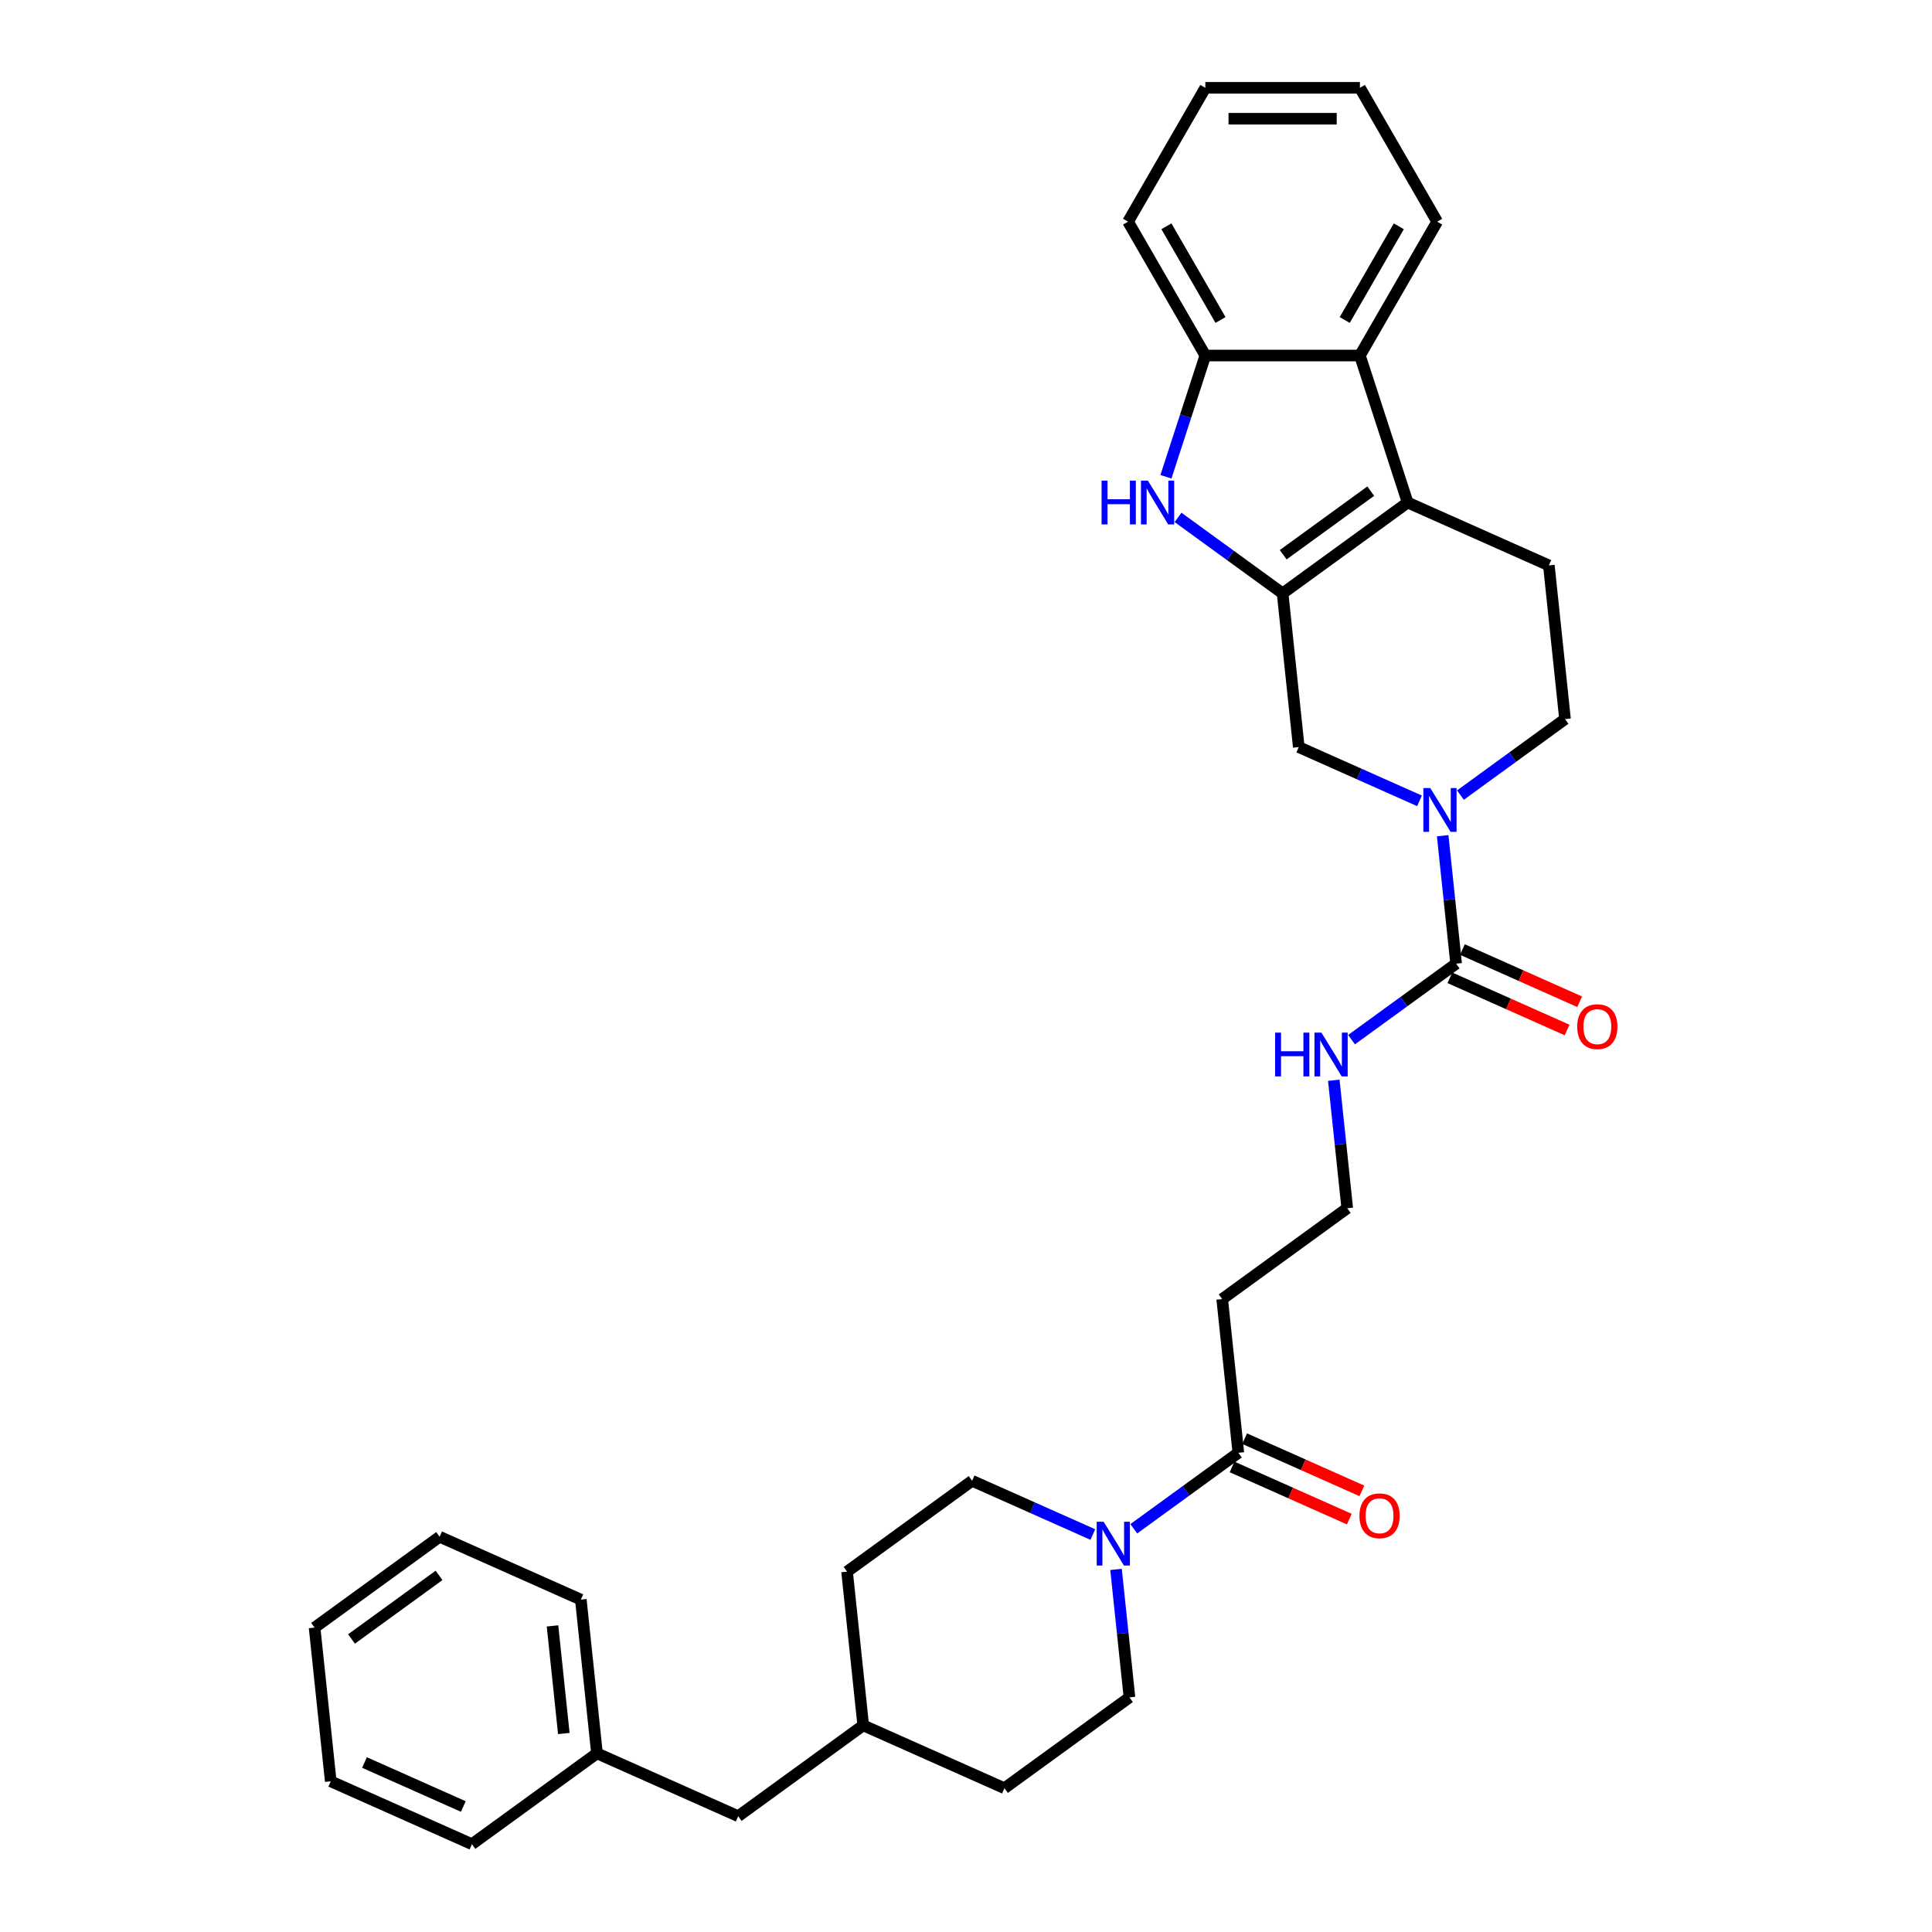 <?xml version='1.0' encoding='iso-8859-1'?>
<svg version='1.1' baseProfile='full'
              xmlns='http://www.w3.org/2000/svg'
                      xmlns:rdkit='http://www.rdkit.org/xml'
                      xmlns:xlink='http://www.w3.org/1999/xlink'
                  xml:space='preserve'
width='1000px' height='1000px' viewBox='0 0 1000 1000'>
<!-- END OF HEADER -->
<rect style='opacity:1.0;fill:#FFFFFF;stroke:none' width='1000' height='1000' x='0' y='0'> </rect>
<path class='bond-0' d='M 663.88,307.13 L 728.602,260.106' style='fill:none;fill-rule:evenodd;stroke:#000000;stroke-width:6px;stroke-linecap:butt;stroke-linejoin:miter;stroke-opacity:1' />
<path class='bond-0' d='M 664.183,287.132 L 709.489,254.215' style='fill:none;fill-rule:evenodd;stroke:#000000;stroke-width:6px;stroke-linecap:butt;stroke-linejoin:miter;stroke-opacity:1' />
<path class='bond-1' d='M 663.88,307.13 L 636.814,287.466' style='fill:none;fill-rule:evenodd;stroke:#000000;stroke-width:6px;stroke-linecap:butt;stroke-linejoin:miter;stroke-opacity:1' />
<path class='bond-1' d='M 636.814,287.466 L 609.749,267.802' style='fill:none;fill-rule:evenodd;stroke:#0000FF;stroke-width:6px;stroke-linecap:butt;stroke-linejoin:miter;stroke-opacity:1' />
<path class='bond-7' d='M 663.88,307.13 L 672.242,386.692' style='fill:none;fill-rule:evenodd;stroke:#000000;stroke-width:6px;stroke-linecap:butt;stroke-linejoin:miter;stroke-opacity:1' />
<path class='bond-4' d='M 728.602,260.106 L 703.88,184.021' style='fill:none;fill-rule:evenodd;stroke:#000000;stroke-width:6px;stroke-linecap:butt;stroke-linejoin:miter;stroke-opacity:1' />
<path class='bond-9' d='M 728.602,260.106 L 801.686,292.646' style='fill:none;fill-rule:evenodd;stroke:#000000;stroke-width:6px;stroke-linecap:butt;stroke-linejoin:miter;stroke-opacity:1' />
<path class='bond-6' d='M 603.488,246.778 L 613.683,215.399' style='fill:none;fill-rule:evenodd;stroke:#0000FF;stroke-width:6px;stroke-linecap:butt;stroke-linejoin:miter;stroke-opacity:1' />
<path class='bond-6' d='M 613.683,215.399 L 623.879,184.021' style='fill:none;fill-rule:evenodd;stroke:#000000;stroke-width:6px;stroke-linecap:butt;stroke-linejoin:miter;stroke-opacity:1' />
<path class='bond-2' d='M 734.734,414.516 L 703.488,400.604' style='fill:none;fill-rule:evenodd;stroke:#0000FF;stroke-width:6px;stroke-linecap:butt;stroke-linejoin:miter;stroke-opacity:1' />
<path class='bond-2' d='M 703.488,400.604 L 672.242,386.692' style='fill:none;fill-rule:evenodd;stroke:#000000;stroke-width:6px;stroke-linecap:butt;stroke-linejoin:miter;stroke-opacity:1' />
<path class='bond-3' d='M 746.727,432.56 L 750.208,465.677' style='fill:none;fill-rule:evenodd;stroke:#0000FF;stroke-width:6px;stroke-linecap:butt;stroke-linejoin:miter;stroke-opacity:1' />
<path class='bond-3' d='M 750.208,465.677 L 753.689,498.795' style='fill:none;fill-rule:evenodd;stroke:#000000;stroke-width:6px;stroke-linecap:butt;stroke-linejoin:miter;stroke-opacity:1' />
<path class='bond-10' d='M 755.919,411.536 L 782.984,391.872' style='fill:none;fill-rule:evenodd;stroke:#0000FF;stroke-width:6px;stroke-linecap:butt;stroke-linejoin:miter;stroke-opacity:1' />
<path class='bond-10' d='M 782.984,391.872 L 810.049,372.208' style='fill:none;fill-rule:evenodd;stroke:#000000;stroke-width:6px;stroke-linecap:butt;stroke-linejoin:miter;stroke-opacity:1' />
<path class='bond-12' d='M 750.435,506.103 L 780.777,519.612' style='fill:none;fill-rule:evenodd;stroke:#000000;stroke-width:6px;stroke-linecap:butt;stroke-linejoin:miter;stroke-opacity:1' />
<path class='bond-12' d='M 780.777,519.612 L 811.12,533.122' style='fill:none;fill-rule:evenodd;stroke:#FF0000;stroke-width:6px;stroke-linecap:butt;stroke-linejoin:miter;stroke-opacity:1' />
<path class='bond-12' d='M 756.943,491.486 L 787.285,504.996' style='fill:none;fill-rule:evenodd;stroke:#000000;stroke-width:6px;stroke-linecap:butt;stroke-linejoin:miter;stroke-opacity:1' />
<path class='bond-12' d='M 787.285,504.996 L 817.627,518.505' style='fill:none;fill-rule:evenodd;stroke:#FF0000;stroke-width:6px;stroke-linecap:butt;stroke-linejoin:miter;stroke-opacity:1' />
<path class='bond-16' d='M 753.689,498.795 L 726.624,518.459' style='fill:none;fill-rule:evenodd;stroke:#000000;stroke-width:6px;stroke-linecap:butt;stroke-linejoin:miter;stroke-opacity:1' />
<path class='bond-16' d='M 726.624,518.459 L 699.559,538.123' style='fill:none;fill-rule:evenodd;stroke:#0000FF;stroke-width:6px;stroke-linecap:butt;stroke-linejoin:miter;stroke-opacity:1' />
<path class='bond-23' d='M 703.88,184.021 L 743.881,114.738' style='fill:none;fill-rule:evenodd;stroke:#000000;stroke-width:6px;stroke-linecap:butt;stroke-linejoin:miter;stroke-opacity:1' />
<path class='bond-23' d='M 696.024,165.628 L 724.024,117.13' style='fill:none;fill-rule:evenodd;stroke:#000000;stroke-width:6px;stroke-linecap:butt;stroke-linejoin:miter;stroke-opacity:1' />
<path class='bond-32' d='M 703.88,184.021 L 623.879,184.021' style='fill:none;fill-rule:evenodd;stroke:#000000;stroke-width:6px;stroke-linecap:butt;stroke-linejoin:miter;stroke-opacity:1' />
<path class='bond-5' d='M 586.839,791.295 L 613.904,771.631' style='fill:none;fill-rule:evenodd;stroke:#0000FF;stroke-width:6px;stroke-linecap:butt;stroke-linejoin:miter;stroke-opacity:1' />
<path class='bond-5' d='M 613.904,771.631 L 640.969,751.967' style='fill:none;fill-rule:evenodd;stroke:#000000;stroke-width:6px;stroke-linecap:butt;stroke-linejoin:miter;stroke-opacity:1' />
<path class='bond-13' d='M 565.655,794.275 L 534.409,780.363' style='fill:none;fill-rule:evenodd;stroke:#0000FF;stroke-width:6px;stroke-linecap:butt;stroke-linejoin:miter;stroke-opacity:1' />
<path class='bond-13' d='M 534.409,780.363 L 503.162,766.452' style='fill:none;fill-rule:evenodd;stroke:#000000;stroke-width:6px;stroke-linecap:butt;stroke-linejoin:miter;stroke-opacity:1' />
<path class='bond-14' d='M 577.648,812.319 L 581.129,845.436' style='fill:none;fill-rule:evenodd;stroke:#0000FF;stroke-width:6px;stroke-linecap:butt;stroke-linejoin:miter;stroke-opacity:1' />
<path class='bond-14' d='M 581.129,845.436 L 584.609,878.554' style='fill:none;fill-rule:evenodd;stroke:#000000;stroke-width:6px;stroke-linecap:butt;stroke-linejoin:miter;stroke-opacity:1' />
<path class='bond-24' d='M 623.879,184.021 L 583.878,114.738' style='fill:none;fill-rule:evenodd;stroke:#000000;stroke-width:6px;stroke-linecap:butt;stroke-linejoin:miter;stroke-opacity:1' />
<path class='bond-24' d='M 631.736,165.628 L 603.735,117.13' style='fill:none;fill-rule:evenodd;stroke:#000000;stroke-width:6px;stroke-linecap:butt;stroke-linejoin:miter;stroke-opacity:1' />
<path class='bond-8' d='M 640.969,751.967 L 632.607,672.405' style='fill:none;fill-rule:evenodd;stroke:#000000;stroke-width:6px;stroke-linecap:butt;stroke-linejoin:miter;stroke-opacity:1' />
<path class='bond-15' d='M 637.715,759.276 L 668.058,772.785' style='fill:none;fill-rule:evenodd;stroke:#000000;stroke-width:6px;stroke-linecap:butt;stroke-linejoin:miter;stroke-opacity:1' />
<path class='bond-15' d='M 668.058,772.785 L 698.4,786.294' style='fill:none;fill-rule:evenodd;stroke:#FF0000;stroke-width:6px;stroke-linecap:butt;stroke-linejoin:miter;stroke-opacity:1' />
<path class='bond-15' d='M 644.223,744.659 L 674.565,758.168' style='fill:none;fill-rule:evenodd;stroke:#000000;stroke-width:6px;stroke-linecap:butt;stroke-linejoin:miter;stroke-opacity:1' />
<path class='bond-15' d='M 674.565,758.168 L 704.908,771.677' style='fill:none;fill-rule:evenodd;stroke:#FF0000;stroke-width:6px;stroke-linecap:butt;stroke-linejoin:miter;stroke-opacity:1' />
<path class='bond-33' d='M 801.686,292.646 L 810.049,372.208' style='fill:none;fill-rule:evenodd;stroke:#000000;stroke-width:6px;stroke-linecap:butt;stroke-linejoin:miter;stroke-opacity:1' />
<path class='bond-11' d='M 632.607,672.405 L 697.329,625.381' style='fill:none;fill-rule:evenodd;stroke:#000000;stroke-width:6px;stroke-linecap:butt;stroke-linejoin:miter;stroke-opacity:1' />
<path class='bond-19' d='M 503.162,766.452 L 438.44,813.475' style='fill:none;fill-rule:evenodd;stroke:#000000;stroke-width:6px;stroke-linecap:butt;stroke-linejoin:miter;stroke-opacity:1' />
<path class='bond-20' d='M 584.609,878.554 L 519.887,925.577' style='fill:none;fill-rule:evenodd;stroke:#000000;stroke-width:6px;stroke-linecap:butt;stroke-linejoin:miter;stroke-opacity:1' />
<path class='bond-17' d='M 690.368,559.146 L 693.848,592.264' style='fill:none;fill-rule:evenodd;stroke:#0000FF;stroke-width:6px;stroke-linecap:butt;stroke-linejoin:miter;stroke-opacity:1' />
<path class='bond-17' d='M 693.848,592.264 L 697.329,625.381' style='fill:none;fill-rule:evenodd;stroke:#000000;stroke-width:6px;stroke-linecap:butt;stroke-linejoin:miter;stroke-opacity:1' />
<path class='bond-18' d='M 382.08,940.061 L 446.802,893.038' style='fill:none;fill-rule:evenodd;stroke:#000000;stroke-width:6px;stroke-linecap:butt;stroke-linejoin:miter;stroke-opacity:1' />
<path class='bond-22' d='M 382.08,940.061 L 308.996,907.522' style='fill:none;fill-rule:evenodd;stroke:#000000;stroke-width:6px;stroke-linecap:butt;stroke-linejoin:miter;stroke-opacity:1' />
<path class='bond-35' d='M 438.44,813.475 L 446.802,893.038' style='fill:none;fill-rule:evenodd;stroke:#000000;stroke-width:6px;stroke-linecap:butt;stroke-linejoin:miter;stroke-opacity:1' />
<path class='bond-21' d='M 519.887,925.577 L 446.802,893.038' style='fill:none;fill-rule:evenodd;stroke:#000000;stroke-width:6px;stroke-linecap:butt;stroke-linejoin:miter;stroke-opacity:1' />
<path class='bond-25' d='M 308.996,907.522 L 300.633,827.959' style='fill:none;fill-rule:evenodd;stroke:#000000;stroke-width:6px;stroke-linecap:butt;stroke-linejoin:miter;stroke-opacity:1' />
<path class='bond-25' d='M 291.829,897.26 L 285.975,841.566' style='fill:none;fill-rule:evenodd;stroke:#000000;stroke-width:6px;stroke-linecap:butt;stroke-linejoin:miter;stroke-opacity:1' />
<path class='bond-26' d='M 308.996,907.522 L 244.273,954.545' style='fill:none;fill-rule:evenodd;stroke:#000000;stroke-width:6px;stroke-linecap:butt;stroke-linejoin:miter;stroke-opacity:1' />
<path class='bond-27' d='M 743.881,114.738 L 703.88,45.455' style='fill:none;fill-rule:evenodd;stroke:#000000;stroke-width:6px;stroke-linecap:butt;stroke-linejoin:miter;stroke-opacity:1' />
<path class='bond-28' d='M 583.878,114.738 L 623.879,45.455' style='fill:none;fill-rule:evenodd;stroke:#000000;stroke-width:6px;stroke-linecap:butt;stroke-linejoin:miter;stroke-opacity:1' />
<path class='bond-30' d='M 300.633,827.959 L 227.548,795.42' style='fill:none;fill-rule:evenodd;stroke:#000000;stroke-width:6px;stroke-linecap:butt;stroke-linejoin:miter;stroke-opacity:1' />
<path class='bond-29' d='M 244.273,954.545 L 171.189,922.006' style='fill:none;fill-rule:evenodd;stroke:#000000;stroke-width:6px;stroke-linecap:butt;stroke-linejoin:miter;stroke-opacity:1' />
<path class='bond-29' d='M 239.818,935.048 L 188.659,912.27' style='fill:none;fill-rule:evenodd;stroke:#000000;stroke-width:6px;stroke-linecap:butt;stroke-linejoin:miter;stroke-opacity:1' />
<path class='bond-34' d='M 703.88,45.455 L 623.879,45.455' style='fill:none;fill-rule:evenodd;stroke:#000000;stroke-width:6px;stroke-linecap:butt;stroke-linejoin:miter;stroke-opacity:1' />
<path class='bond-34' d='M 691.88,61.455 L 635.879,61.455' style='fill:none;fill-rule:evenodd;stroke:#000000;stroke-width:6px;stroke-linecap:butt;stroke-linejoin:miter;stroke-opacity:1' />
<path class='bond-31' d='M 171.189,922.006 L 162.826,842.443' style='fill:none;fill-rule:evenodd;stroke:#000000;stroke-width:6px;stroke-linecap:butt;stroke-linejoin:miter;stroke-opacity:1' />
<path class='bond-36' d='M 227.548,795.42 L 162.826,842.443' style='fill:none;fill-rule:evenodd;stroke:#000000;stroke-width:6px;stroke-linecap:butt;stroke-linejoin:miter;stroke-opacity:1' />
<path class='bond-36' d='M 227.245,815.418 L 181.939,848.334' style='fill:none;fill-rule:evenodd;stroke:#000000;stroke-width:6px;stroke-linecap:butt;stroke-linejoin:miter;stroke-opacity:1' />
<path  class='atom-2' d='M 570.181 248.778
L 573.253 248.778
L 573.253 258.41
L 584.837 258.41
L 584.837 248.778
L 587.909 248.778
L 587.909 271.434
L 584.837 271.434
L 584.837 260.97
L 573.253 260.97
L 573.253 271.434
L 570.181 271.434
L 570.181 248.778
' fill='#0000FF'/>
<path  class='atom-2' d='M 594.149 248.778
L 601.573 260.778
Q 602.309 261.962, 603.493 264.106
Q 604.677 266.25, 604.741 266.378
L 604.741 248.778
L 607.749 248.778
L 607.749 271.434
L 604.645 271.434
L 596.677 258.314
Q 595.749 256.778, 594.757 255.018
Q 593.797 253.258, 593.509 252.714
L 593.509 271.434
L 590.565 271.434
L 590.565 248.778
L 594.149 248.778
' fill='#0000FF'/>
<path  class='atom-3' d='M 740.319 407.904
L 747.743 419.904
Q 748.479 421.088, 749.663 423.232
Q 750.847 425.376, 750.911 425.504
L 750.911 407.904
L 753.919 407.904
L 753.919 430.56
L 750.815 430.56
L 742.847 417.44
Q 741.919 415.904, 740.927 414.144
Q 739.967 412.384, 739.679 411.84
L 739.679 430.56
L 736.734 430.56
L 736.734 407.904
L 740.319 407.904
' fill='#0000FF'/>
<path  class='atom-6' d='M 571.239 787.663
L 578.663 799.663
Q 579.399 800.847, 580.583 802.991
Q 581.767 805.135, 581.831 805.263
L 581.831 787.663
L 584.839 787.663
L 584.839 810.319
L 581.735 810.319
L 573.767 797.199
Q 572.839 795.663, 571.847 793.903
Q 570.887 792.143, 570.599 791.599
L 570.599 810.319
L 567.655 810.319
L 567.655 787.663
L 571.239 787.663
' fill='#0000FF'/>
<path  class='atom-13' d='M 816.374 531.398
Q 816.374 525.958, 819.062 522.918
Q 821.75 519.878, 826.774 519.878
Q 831.798 519.878, 834.486 522.918
Q 837.174 525.958, 837.174 531.398
Q 837.174 536.902, 834.454 540.038
Q 831.734 543.142, 826.774 543.142
Q 821.782 543.142, 819.062 540.038
Q 816.374 536.934, 816.374 531.398
M 826.774 540.582
Q 830.23 540.582, 832.086 538.278
Q 833.974 535.942, 833.974 531.398
Q 833.974 526.95, 832.086 524.71
Q 830.23 522.438, 826.774 522.438
Q 823.318 522.438, 821.43 524.678
Q 819.574 526.918, 819.574 531.398
Q 819.574 535.974, 821.43 538.278
Q 823.318 540.582, 826.774 540.582
' fill='#FF0000'/>
<path  class='atom-16' d='M 703.654 784.571
Q 703.654 779.131, 706.342 776.091
Q 709.03 773.051, 714.054 773.051
Q 719.078 773.051, 721.766 776.091
Q 724.454 779.131, 724.454 784.571
Q 724.454 790.075, 721.734 793.211
Q 719.014 796.315, 714.054 796.315
Q 709.062 796.315, 706.342 793.211
Q 703.654 790.107, 703.654 784.571
M 714.054 793.755
Q 717.51 793.755, 719.366 791.451
Q 721.254 789.115, 721.254 784.571
Q 721.254 780.123, 719.366 777.883
Q 717.51 775.611, 714.054 775.611
Q 710.598 775.611, 708.71 777.851
Q 706.854 780.091, 706.854 784.571
Q 706.854 789.147, 708.71 791.451
Q 710.598 793.755, 714.054 793.755
' fill='#FF0000'/>
<path  class='atom-17' d='M 659.99 534.49
L 663.062 534.49
L 663.062 544.122
L 674.647 544.122
L 674.647 534.49
L 677.719 534.49
L 677.719 557.146
L 674.647 557.146
L 674.647 546.682
L 663.062 546.682
L 663.062 557.146
L 659.99 557.146
L 659.99 534.49
' fill='#0000FF'/>
<path  class='atom-17' d='M 683.959 534.49
L 691.383 546.49
Q 692.119 547.674, 693.303 549.818
Q 694.487 551.962, 694.551 552.09
L 694.551 534.49
L 697.559 534.49
L 697.559 557.146
L 694.455 557.146
L 686.487 544.026
Q 685.559 542.49, 684.567 540.73
Q 683.607 538.97, 683.319 538.426
L 683.319 557.146
L 680.375 557.146
L 680.375 534.49
L 683.959 534.49
' fill='#0000FF'/>
</svg>
